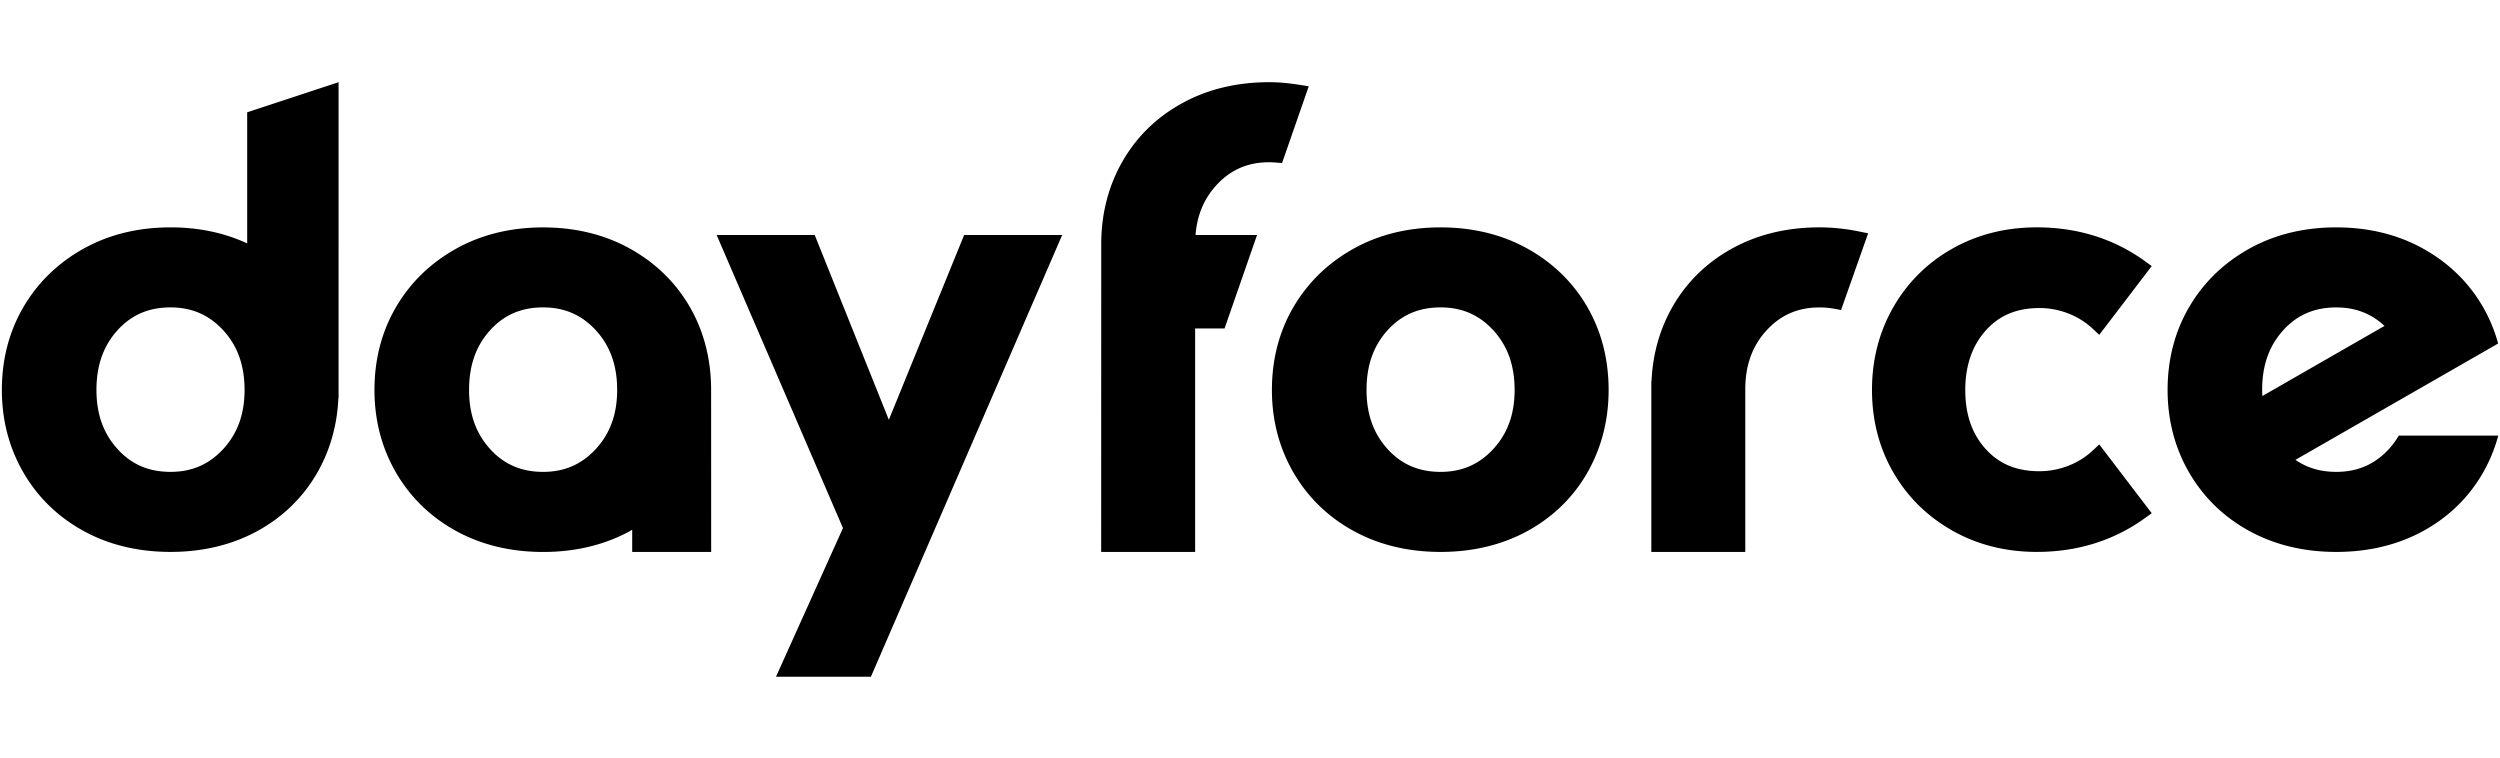 <svg xmlns="http://www.w3.org/2000/svg" width="188" height="57" fill="none"><path fill="#3067DB" d="M18.586 18.303c-1.722-.8-3.655-1.205-5.761-1.205-2.436 0-4.64.54-6.553 1.608-1.915 1.07-3.434 2.545-4.509 4.384C.686 24.929.14 27.026.14 29.325c0 2.267.546 4.356 1.621 6.21 1.077 1.857 2.596 3.335 4.514 4.388 1.912 1.05 4.114 1.581 6.55 1.581 2.434 0 4.637-.532 6.549-1.581 1.919-1.055 3.431-2.533 4.493-4.391.958-1.68 1.488-3.555 1.578-5.582h.016V6.181l-6.873 2.264v9.858h-.002ZM16.79 24.84c1.079 1.174 1.601 2.642 1.601 4.486 0 1.812-.524 3.263-1.6 4.436-1.064 1.16-2.362 1.723-3.967 1.723-1.637 0-2.941-.562-3.988-1.72-1.065-1.176-1.582-2.627-1.582-4.441 0-1.844.517-3.311 1.582-4.488 1.049-1.157 2.353-1.72 3.988-1.72 1.605.001 2.901.565 3.966 1.724Zm141.073 8.58 3.947 5.172-.491.356c-2.339 1.694-5.083 2.555-8.153 2.555-2.341 0-4.481-.54-6.363-1.61-1.882-1.07-3.377-2.544-4.434-4.385-1.06-1.837-1.596-3.92-1.596-6.184 0-2.263.536-4.352 1.595-6.205a11.662 11.662 0 0 1 4.435-4.412c1.882-1.07 4.024-1.61 6.363-1.61 3.07 0 5.811.86 8.153 2.556l.491.355-3.947 5.172-.482-.453a5.668 5.668 0 0 0-1.833-1.149 5.954 5.954 0 0 0-2.189-.413c-1.699 0-3.019.553-4.034 1.692-1.02 1.143-1.536 2.647-1.536 4.467 0 1.846.501 3.297 1.533 4.44 1.014 1.126 2.335 1.672 4.037 1.672.755 0 1.491-.14 2.189-.414a5.707 5.707 0 0 0 1.833-1.149l.482-.452ZM94.53 17.673l-2.443 7.026h-2.213v16.808h-7.066l.005-23.242c.016-2.235.55-4.29 1.589-6.11 1.061-1.86 2.572-3.336 4.492-4.391 1.91-1.052 4.114-1.583 6.548-1.583.698 0 1.42.063 2.275.197l.701.11-2.007 5.773-.46-.037a6.259 6.259 0 0 0-.509-.023c-1.605 0-2.903.563-3.966 1.722-.936 1.02-1.453 2.251-1.572 3.75h4.626Zm45.953-.127-2.035 5.768-.503-.093a6.123 6.123 0 0 0-1.13-.102c-1.605 0-2.904.564-3.967 1.723-1.078 1.173-1.602 2.624-1.602 4.436v12.227h-7.066V28.652h.016c.09-2.027.62-3.901 1.578-5.582 1.062-1.858 2.573-3.335 4.493-4.39 1.912-1.05 4.114-1.582 6.549-1.582.993 0 1.974.102 3.001.312l.666.135Zm-67.98.127h7.373L65.493 50.89h-7.138l5.036-11.18-9.499-22.037h7.375l5.574 13.897 5.662-13.897Zm42.38 1.034c-1.914-1.067-4.117-1.608-6.553-1.608s-4.64.54-6.553 1.608c-1.915 1.07-3.431 2.543-4.508 4.384-1.078 1.839-1.621 3.936-1.621 6.235 0 2.267.545 4.356 1.62 6.21 1.078 1.859 2.596 3.335 4.514 4.388 1.912 1.05 4.114 1.581 6.55 1.581 2.434 0 4.637-.532 6.55-1.581 1.918-1.055 3.431-2.533 4.492-4.391 1.057-1.855 1.594-3.942 1.594-6.205 0-2.297-.537-4.393-1.596-6.232-1.063-1.842-2.574-3.318-4.489-4.389Zm-.984 10.619c0 1.812-.524 3.264-1.6 4.437-1.065 1.158-2.362 1.722-3.967 1.722-1.637 0-2.941-.562-3.988-1.72-1.065-1.175-1.58-2.627-1.58-4.44 0-1.845.517-3.312 1.58-4.489 1.049-1.157 2.353-1.72 3.988-1.72 1.605 0 2.902.563 3.967 1.722 1.076 1.178 1.6 2.646 1.6 4.488Zm-60.423-.023c-.003-2.286-.54-4.375-1.594-6.207-1.061-1.842-2.57-3.318-4.488-4.387-1.913-1.068-4.117-1.608-6.552-1.608-2.436 0-4.64.54-6.553 1.608-1.916 1.069-3.432 2.543-4.509 4.384-1.077 1.838-1.62 3.936-1.62 6.235 0 2.266.545 4.355 1.62 6.21 1.077 1.858 2.595 3.334 4.514 4.388 1.911 1.05 4.113 1.581 6.55 1.581 2.433 0 4.637-.532 6.549-1.581.051-.029.097-.06.148-.089v1.67h5.939l-.004-12.204Zm-8.668 4.46c-1.065 1.158-2.361 1.722-3.966 1.722-1.637 0-2.941-.562-3.988-1.72-1.065-1.175-1.58-2.627-1.58-4.44 0-1.845.517-3.312 1.58-4.489 1.049-1.157 2.352-1.72 3.988-1.72 1.605 0 2.901.563 3.966 1.722 1.077 1.175 1.602 2.642 1.602 4.484 0 1.816-.525 3.268-1.602 4.44Zm135.578-1.006a5.92 5.92 0 0 1-.735 1.006c-1.065 1.158-2.362 1.722-3.967 1.722-1.187 0-2.199-.301-3.065-.905l-.005.002 15.246-8.75a11.742 11.742 0 0 0-1.134-2.738c-1.061-1.842-2.571-3.318-4.488-4.387-1.912-1.067-4.116-1.608-6.552-1.608s-4.64.54-6.553 1.608c-1.915 1.07-3.432 2.543-4.509 4.384-1.076 1.839-1.621 3.936-1.621 6.235 0 2.267.546 4.356 1.621 6.21 1.077 1.859 2.595 3.335 4.515 4.388 1.911 1.05 4.113 1.581 6.548 1.581 2.435 0 4.639-.532 6.55-1.581 1.918-1.055 3.432-2.533 4.492-4.391.5-.874.878-1.802 1.141-2.774h-7.484v-.002Zm-10.272-3.431c0-1.844.518-3.311 1.582-4.488 1.049-1.157 2.353-1.72 3.988-1.72 1.441 0 2.632.457 3.631 1.39l-9.185 5.274c-.007-.151-.016-.3-.016-.456Z" style="fill:#3067db;fill:color(display-p3 .188 .404 .859);fill-opacity:1"/></svg>